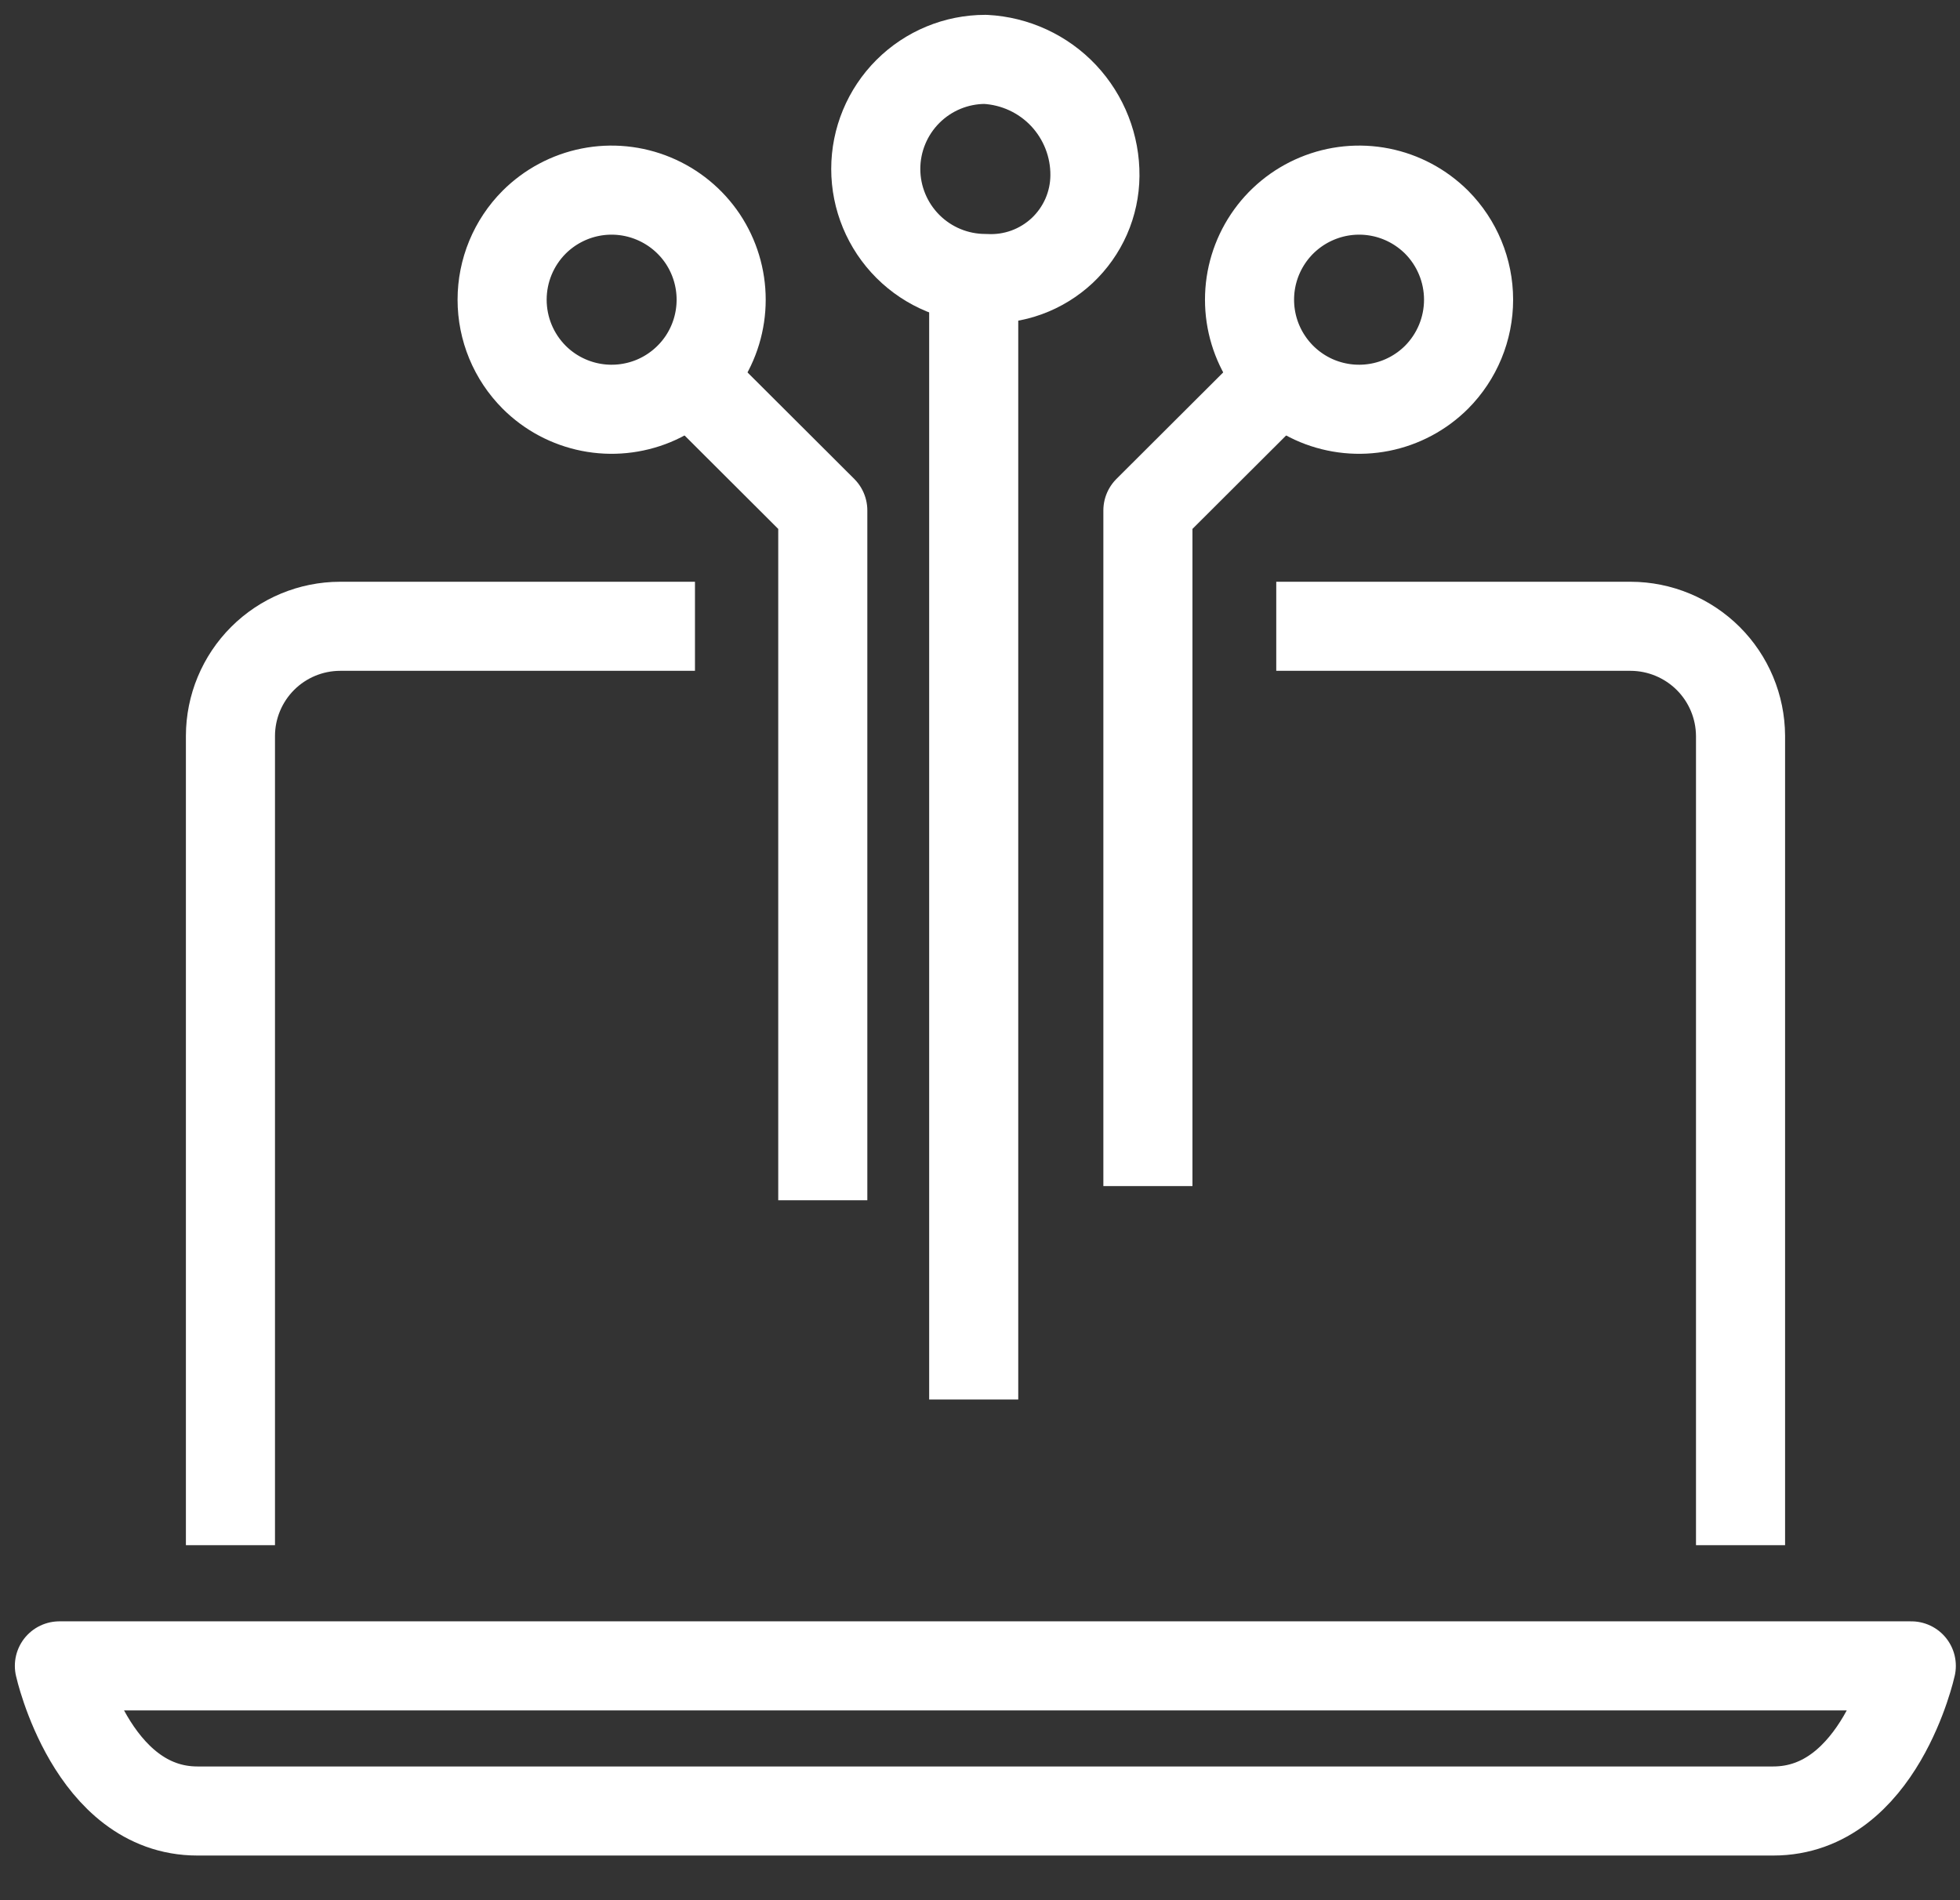 <?xml version="1.0" encoding="UTF-8"?> <svg xmlns="http://www.w3.org/2000/svg" width="33" height="32" viewBox="0 0 33 32" fill="none"><rect x="0" y="0" width="33" height="32" fill="#333333" stroke="none"/><path d="M21.488 10.547H27.455C27.944 10.548 28.413 10.743 28.76 11.088C29.107 11.434 29.302 11.902 29.305 12.392V26.022" stroke="white" stroke-width="1.5" stroke-linejoin="round"></path><path d="M3.88 26.022V12.392C3.881 11.903 4.076 11.434 4.422 11.088C4.767 10.743 5.236 10.548 5.725 10.547H11.701" stroke="white" stroke-width="1.5" stroke-linejoin="round"></path><path d="M1 28.054C1 28.054 1.542 30.498 3.324 30.498H29.856C31.643 30.498 32.18 28.054 32.18 28.054H1Z" stroke="white" stroke-width="1.5" stroke-linejoin="round"></path><path d="M18.435 2.96C18.433 3.197 18.383 3.43 18.288 3.647C18.193 3.863 18.055 4.058 17.883 4.22C17.71 4.381 17.507 4.506 17.285 4.587C17.062 4.668 16.826 4.703 16.59 4.69C16.101 4.69 15.632 4.496 15.286 4.15C14.94 3.804 14.745 3.334 14.745 2.845C14.745 2.356 14.94 1.886 15.286 1.54C15.632 1.194 16.101 1 16.59 1C17.091 1.026 17.563 1.244 17.907 1.609C18.25 1.975 18.44 2.459 18.435 2.96Z" stroke="white" stroke-width="1.5" stroke-linejoin="round"></path><path d="M16.394 4.877L16.394 23.568" stroke="white" stroke-width="1.5" stroke-linejoin="round"></path><path d="M8.994 6.353C9.252 6.611 9.581 6.786 9.939 6.857C10.296 6.928 10.667 6.891 11.004 6.752C11.341 6.612 11.629 6.375 11.832 6.072C12.034 5.769 12.142 5.412 12.142 5.047C12.142 4.682 12.034 4.326 11.832 4.022C11.629 3.719 11.341 3.483 11.004 3.343C10.667 3.203 10.296 3.166 9.939 3.237C9.581 3.308 9.252 3.484 8.994 3.741C8.648 4.088 8.454 4.558 8.454 5.047C8.454 5.537 8.648 6.006 8.994 6.353Z" stroke="white" stroke-width="1.5" stroke-linejoin="round"></path><path d="M11.61 6.358L13.853 8.596V20.213" stroke="white" stroke-width="1.5" stroke-linejoin="round"></path><path d="M24.187 6.353C23.928 6.611 23.6 6.786 23.242 6.857C22.884 6.928 22.513 6.891 22.176 6.752C21.839 6.612 21.551 6.375 21.349 6.072C21.146 5.769 21.038 5.412 21.038 5.047C21.038 4.682 21.146 4.326 21.349 4.022C21.551 3.719 21.839 3.483 22.176 3.343C22.513 3.203 22.884 3.166 23.242 3.237C23.6 3.308 23.928 3.484 24.187 3.741C24.532 4.088 24.726 4.558 24.726 5.047C24.726 5.537 24.532 6.006 24.187 6.353Z" stroke="white" stroke-width="1.5" stroke-linejoin="round"></path><path d="M21.57 6.358L19.327 8.596V19.974" stroke="white" stroke-width="1.5" stroke-linejoin="round"></path></svg> 
